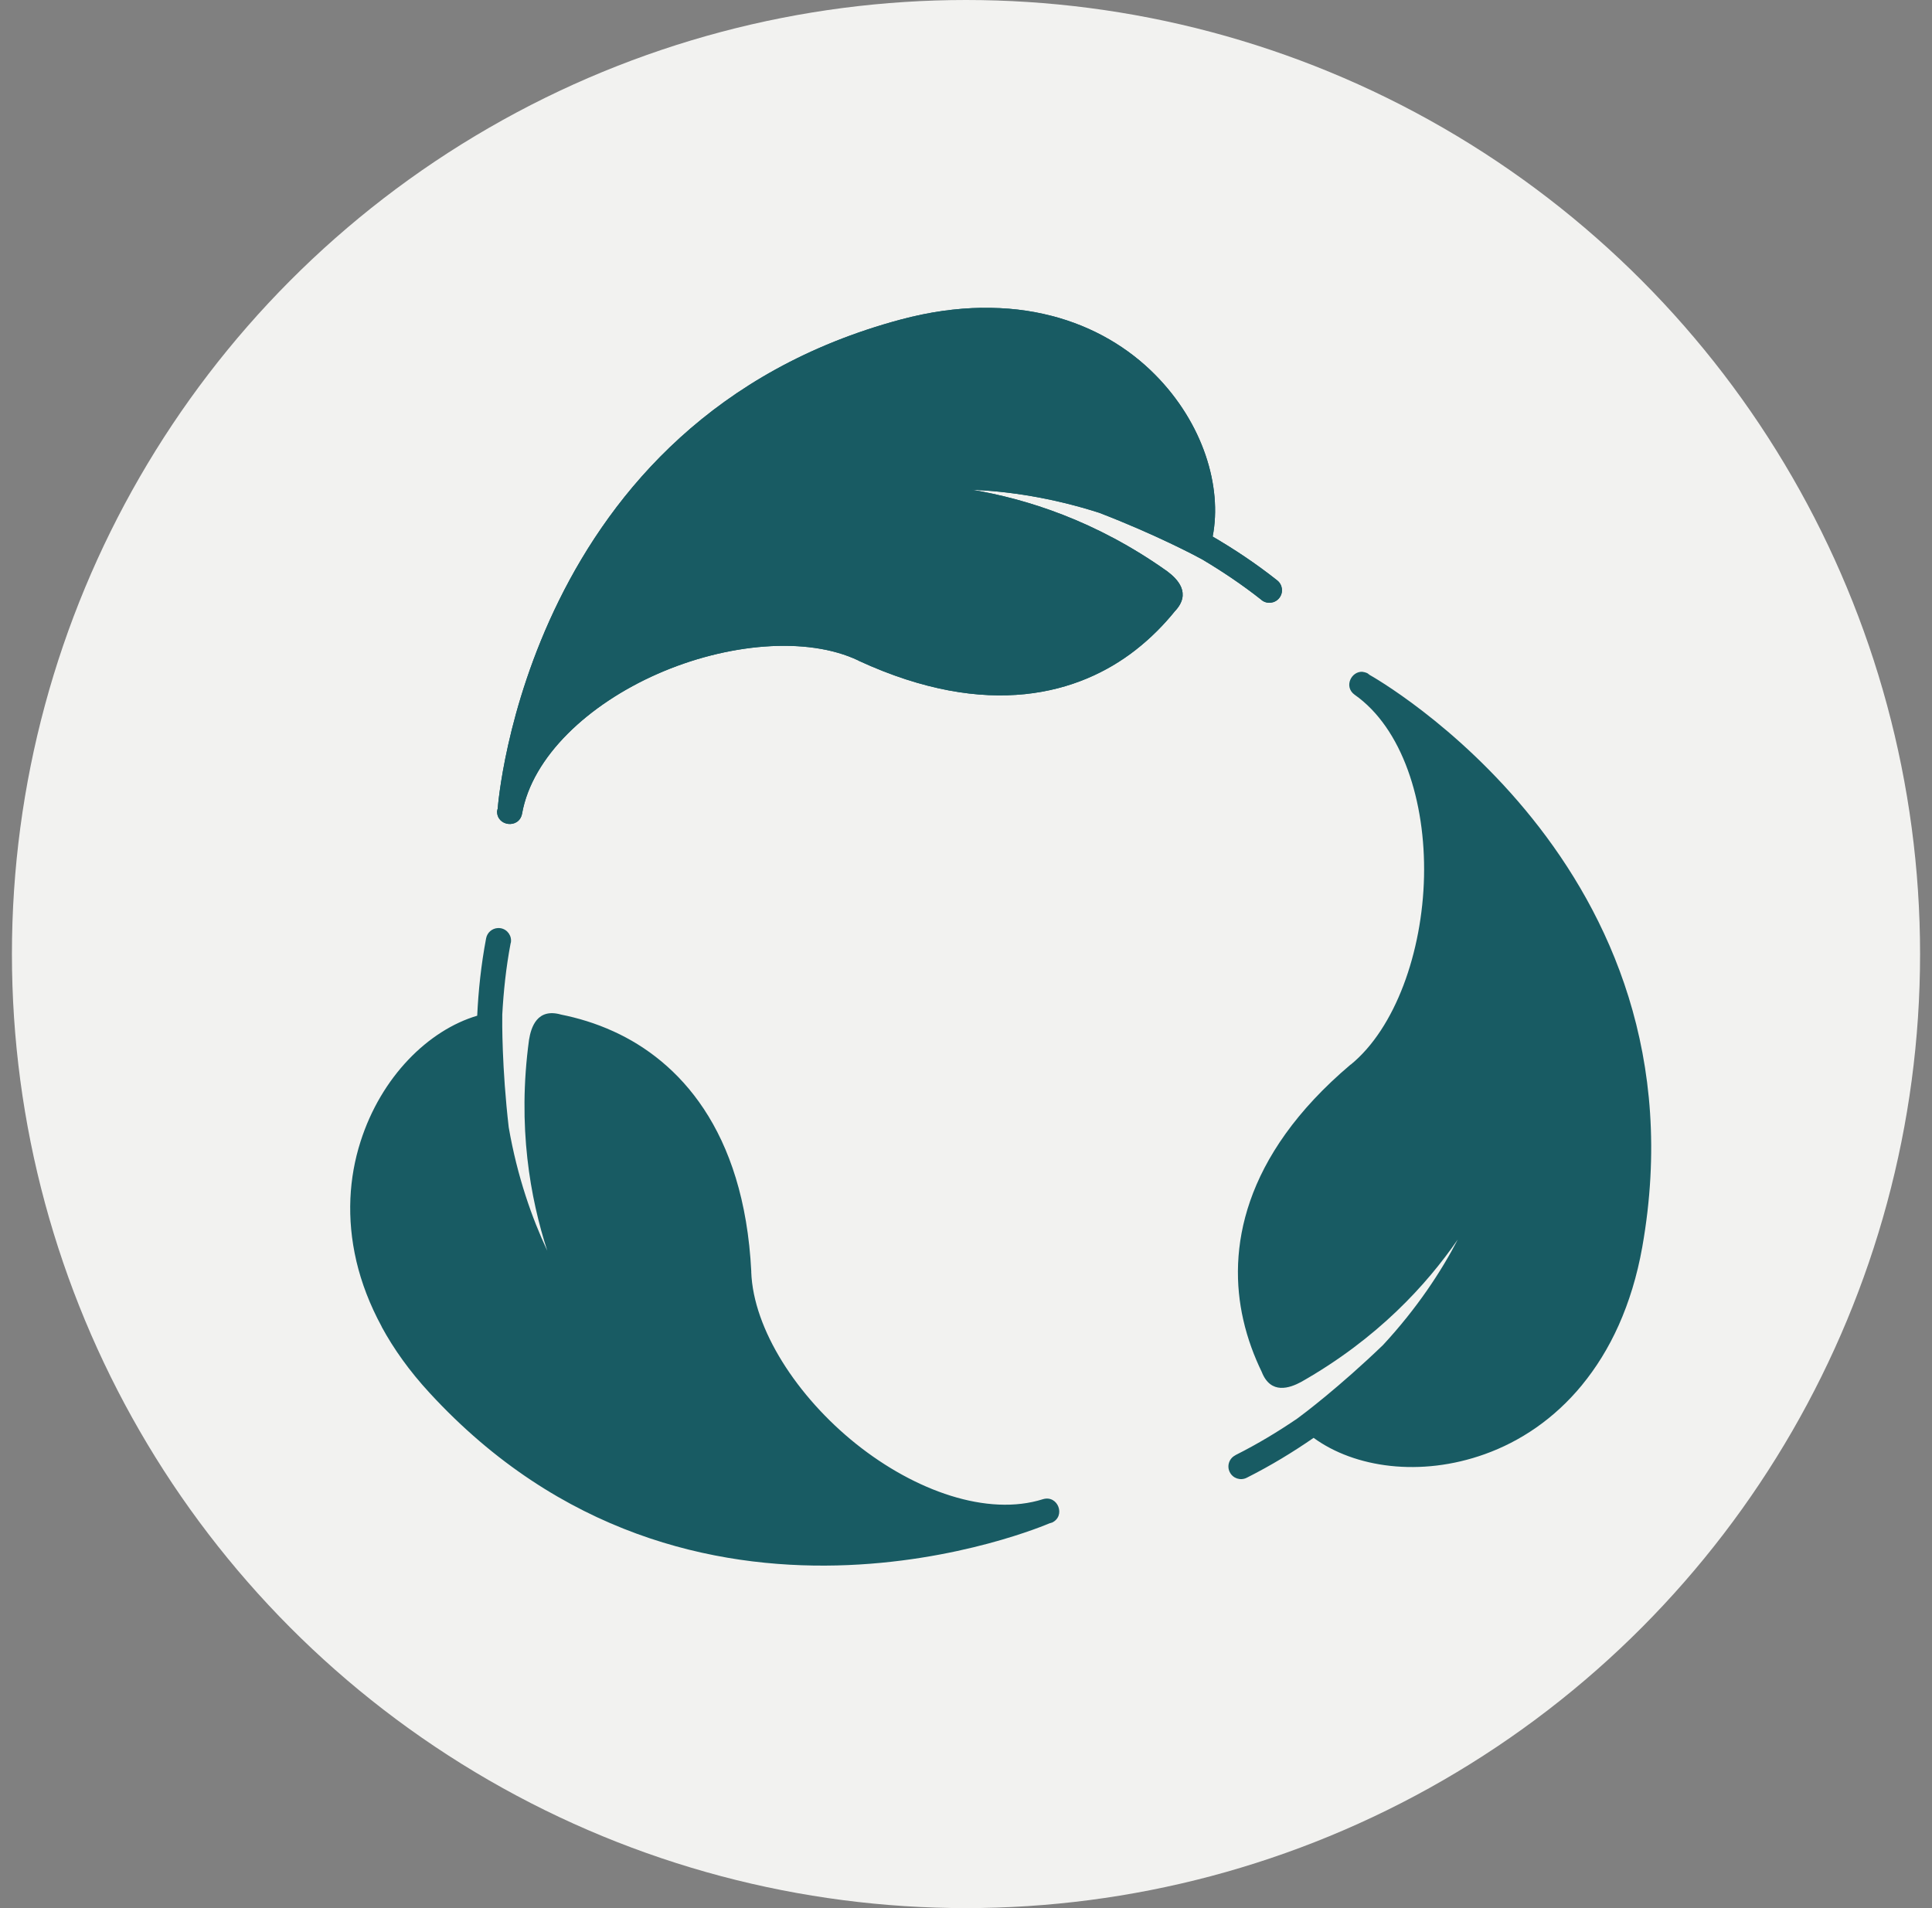 <svg xmlns="http://www.w3.org/2000/svg" fill="none" viewBox="0 0 81 80" height="80" width="81">
              <rect x="0" y="0" width="81" height="80" fill="#808080" stroke="none"/>
              <circle fill="#F2F2F0" r="40" cy="40" cx="40.5"></circle>
              <path fill="#185b63" d="M41.146 12.906C40.093 12.922 38.962 13.076 37.761 13.398C22.079 17.601 20.877 33.756 20.866 33.913C20.863 33.924 20.852 33.932 20.849 33.943H20.86L20.841 33.995C20.811 34.647 21.759 34.763 21.886 34.122C22.312 31.715 24.675 29.526 27.568 28.253C30.461 26.979 33.825 26.658 35.998 27.697C36.001 27.7 36.004 27.703 36.006 27.705C41.449 30.214 45.272 29.07 47.596 27.263C48.267 26.74 48.812 26.176 49.252 25.632C49.97 24.878 49.365 24.273 48.938 23.954C45.935 21.82 43.02 20.915 40.745 20.533C42.258 20.596 44.089 20.86 46.083 21.498C48.446 22.408 50.14 23.308 50.393 23.448C51.221 23.94 52.054 24.493 52.89 25.153L52.893 25.159C53.121 25.34 53.454 25.299 53.633 25.073C53.815 24.845 53.776 24.515 53.548 24.334C52.646 23.619 51.741 23.022 50.841 22.496C51.251 20.403 50.44 17.738 48.424 15.706C47.321 14.592 45.861 13.698 44.073 13.239H44.07C43.176 13.008 42.2 12.889 41.147 12.909L41.146 12.906ZM57.134 28.167C56.658 28.126 56.328 28.789 56.79 29.125C58.789 30.527 59.774 33.597 59.703 36.76C59.631 39.92 58.501 43.102 56.636 44.631C56.633 44.631 56.628 44.634 56.625 44.634C52.048 48.504 51.471 52.453 52.123 55.325C52.31 56.155 52.593 56.887 52.898 57.517C53.278 58.488 54.081 58.193 54.551 57.94C57.755 56.122 59.81 53.867 61.119 51.967C60.423 53.309 59.406 54.857 57.984 56.392C56.16 58.147 54.628 59.302 54.392 59.472C53.597 60.014 52.742 60.534 51.79 61.012L51.793 61.015C51.532 61.144 51.427 61.464 51.559 61.722C51.688 61.983 52.005 62.088 52.266 61.959C53.294 61.441 54.218 60.875 55.074 60.284C56.796 61.541 59.554 61.934 62.249 60.968C63.726 60.44 65.153 59.497 66.325 58.072V58.07C66.911 57.357 67.436 56.521 67.865 55.561C68.294 54.599 68.635 53.51 68.853 52.283C71.683 36.298 57.554 28.369 57.414 28.292C57.406 28.287 57.403 28.273 57.392 28.267L57.389 28.276L57.348 28.237C57.277 28.199 57.205 28.179 57.136 28.171L57.134 28.167ZM20.877 38.91C20.632 38.921 20.428 39.097 20.381 39.337C20.167 40.467 20.057 41.545 20.007 42.585C17.964 43.19 15.978 45.142 15.112 47.874C14.636 49.367 14.521 51.075 14.941 52.874V52.876C15.153 53.776 15.5 54.697 16.003 55.621L16 55.624C16.503 56.551 17.163 57.48 18.008 58.396C28.998 70.347 43.869 63.924 44.015 63.861C44.026 63.858 44.037 63.864 44.051 63.858L44.048 63.85L44.103 63.839C44.695 63.564 44.356 62.67 43.729 62.855C41.4 63.592 38.363 62.511 35.894 60.539C33.424 58.564 31.581 55.734 31.496 53.325C31.498 53.322 31.498 53.316 31.498 53.314C31.199 47.326 28.413 44.471 25.734 43.248C24.961 42.893 24.205 42.675 23.523 42.538C22.521 42.252 22.266 43.066 22.18 43.594C21.683 47.244 22.233 50.244 22.945 52.439C22.302 51.069 21.685 49.325 21.328 47.263C21.039 44.749 21.053 42.829 21.058 42.538C21.111 41.575 21.212 40.582 21.41 39.537L21.416 39.534C21.471 39.248 21.284 38.973 20.998 38.918C20.957 38.91 20.918 38.91 20.877 38.91Z"></path>
              <path fill="#185b63" d="M41.146 12.906C40.093 12.922 38.962 13.076 37.761 13.398C22.079 17.601 20.877 33.756 20.866 33.913C20.863 33.924 20.852 33.932 20.849 33.943H20.86L20.841 33.995C20.811 34.647 21.759 34.763 21.886 34.122C22.312 31.715 24.675 29.526 27.568 28.253C30.461 26.979 33.825 26.658 35.998 27.697C36.001 27.7 36.004 27.703 36.006 27.705C41.449 30.214 45.272 29.07 47.596 27.263C48.267 26.74 48.812 26.176 49.252 25.632C49.97 24.878 49.365 24.273 48.938 23.954C45.935 21.82 43.02 20.915 40.745 20.533C42.258 20.596 44.089 20.86 46.083 21.498C48.446 22.408 50.14 23.308 50.393 23.448C51.221 23.94 52.054 24.493 52.89 25.153L52.893 25.159C53.121 25.34 53.454 25.299 53.633 25.073C53.814 24.845 53.776 24.515 53.548 24.334C52.645 23.619 51.741 23.022 50.841 22.496C51.251 20.403 50.44 17.738 48.424 15.706C47.321 14.592 45.861 13.698 44.073 13.239H44.07C43.176 13.008 42.2 12.889 41.146 12.909L41.146 12.906Z"></path>
            </svg>